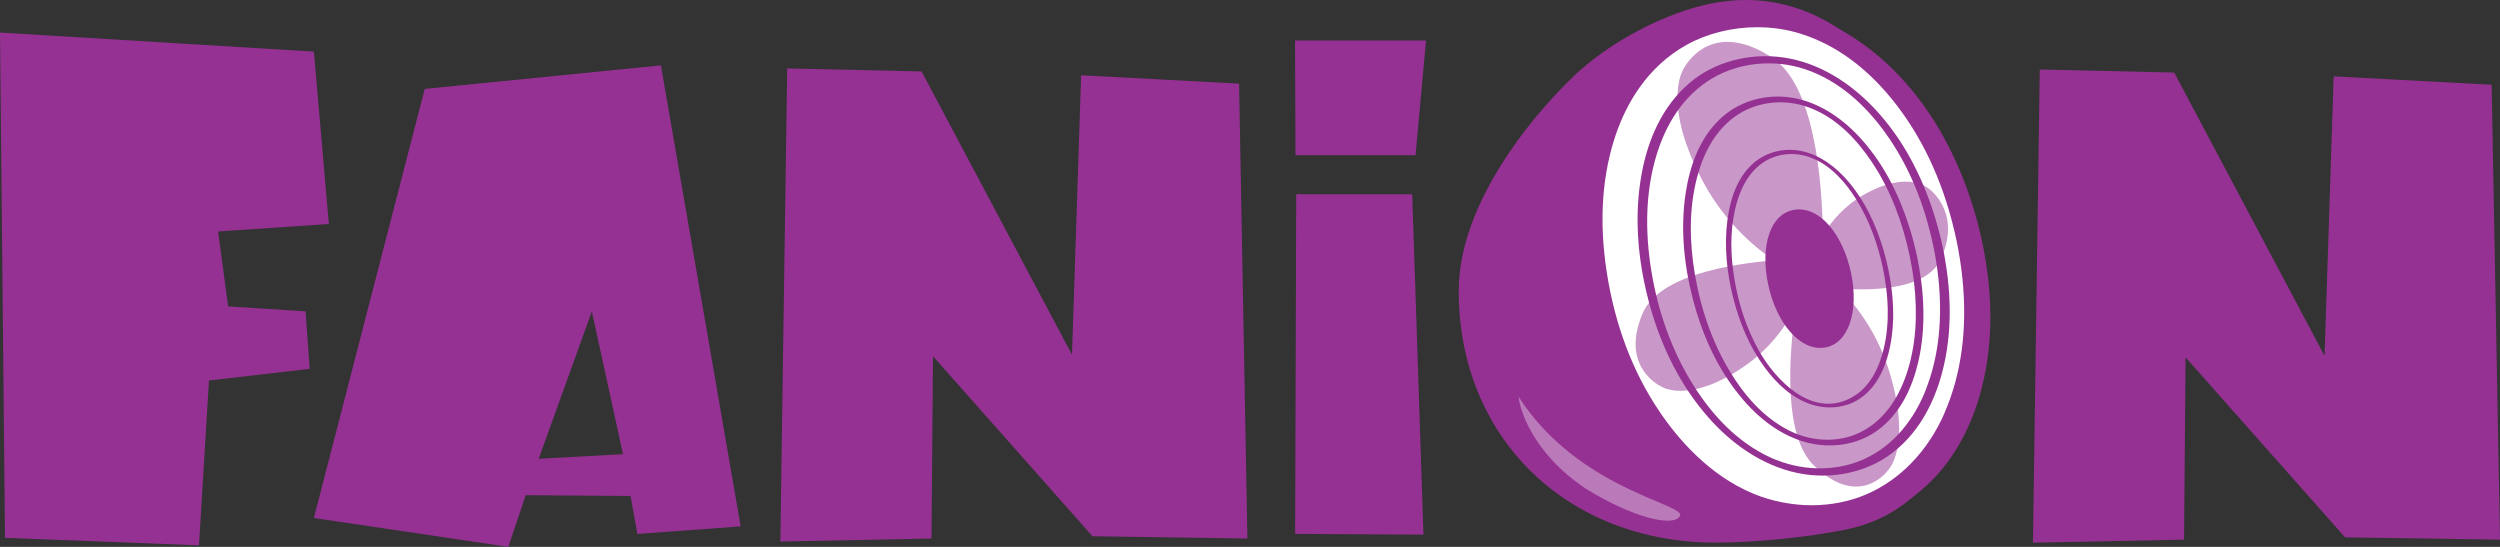 <?xml version="1.0" encoding="UTF-8"?><svg id="Layer_1" xmlns="http://www.w3.org/2000/svg" viewBox="0 0 708.11 154.89"><rect x="0" y="0" width="708.11" height="154.89" fill="#333333" stroke="none"/><defs><style>.cls-1,.cls-2{fill:#fff;}.cls-3,.cls-4{fill:#953192;}.cls-4{opacity:.5;}.cls-2{opacity:.35;}</style></defs><polygon class="cls-3" points="88.9 14.62 0 9.22 1.42 152.34 56.36 154.46 59.19 107.77 87.72 104.47 86.54 88.19 64.61 86.78 61.78 65.56 93.15 63.43 88.9 14.62"/><path class="cls-3" d="m187.21,18.51l-66.9,6.67-31.41,121.54,55.07,8.17,4.95-14.63,29.68.22,1.94,10.76,29.25-2.15-22.59-130.57Zm-34.63,111.43l15.06-41.73,8.82,40.44-23.88,1.29Z"/><polygon class="cls-3" points="350.96 23.69 306.22 21.32 303.64 100.48 261.04 20.24 222.97 19.38 221.03 153.39 263.84 152.53 264.27 100.91 309.44 151.89 353.32 152.53 350.96 23.69"/><polygon class="cls-3" points="705.74 24 661 21.63 658.42 100.79 615.83 20.55 577.75 19.69 575.82 153.71 618.62 152.85 619.05 101.22 664.23 152.2 708.11 152.85 705.74 24"/><polygon class="cls-3" points="403.19 151.43 366.84 151.22 367.15 55.03 400 55.03 403.19 151.43"/><polygon class="cls-3" points="403.91 11.48 400.95 43.95 366.94 43.95 366.81 11.48 403.91 11.48"/><path class="cls-3" d="m559.01,82.98c0-.18.01-.35.01-.53,0-13.41-3.24-25.65-9.06-36.07-13.14-31.86-38.07-53-69.06-44.49-10.85,2.98-23.45,9.31-33.44,18.11-5.94,5.23-34.29,33.46-34.29,62.45,0,41.07,30.18,71.25,72.93,71.25,5.13,0,19.9-.46,36.23-3.6,28.96-5.56,39.51-35.56,36.69-67.13Z"/><path class="cls-1" d="m555.21,57.61c12.38,32.14.86,75.41-26.06,85.36-26.92,9.95-59.19-10.23-73.26-48.3-14.06-38.07-8.34-72.08,23.28-86.93,31.61-14.85,61.46,12,76.04,49.87Z"/><path class="cls-4" d="m546.52,53.59s-5.8-5.75-18.65,1.59c-5.4,3.08-9.08,7.42-11.55,11.42-.21-15.93-2.44-42.56-14.49-50.36-17.55-11.35-24.77,2.94-24.77,2.94,0,0-6.56,8.79,4.47,30.67,6.08,12.06,14.55,19.57,20.93,23.89-12.25,1.02-32.57,4.31-37.15,14.93-6.67,15.45,5.21,20.8,5.21,20.8,0,0,7.55,5.09,23.1-5.41,7.63-5.15,12.26-11.71,15-17.06-1.98,13.92-3.55,36.45,5.17,44.87,13.01,12.56,21,1.31,21,1.31,0,0,6.68-6.59.55-27.24-3.44-11.6-9.6-19.5-14.34-24.2,9.89.7,24.83.22,28.74-8.38,5.99-13.16-3.24-19.78-3.24-19.78Z"/><path class="cls-3" d="m561.46,68.61c-.81-3.82-1.8-7.55-2.93-11.06-4.84-15.07-12.18-27.64-21.82-37.35-7.12-7.17-18.87-16.13-34.48-18.1-2.14-.27-4.32-.41-6.48-.41-11.06,0-21.45,3.49-29.27,9.84-9.05,7.35-15.35,18.34-18.2,31.78-2.86,13.47-2.25,28.7,1.77,44.07,4.04,15.44,10.84,28.71,20.21,39.44,6.68,7.65,17.91,17.52,33.45,21.11,3.6.83,7.32,1.25,11.06,1.25,9.18,0,18.14-2.56,25.24-7.22,12.3-8.06,18.05-20.68,20.7-29.84,3.79-13.09,4.05-27.74.75-43.52Zm-10.71,48.44c-4.67,10.68-12.51,18.84-22.09,22.96-4.71,2.03-10.08,3.1-15.53,3.1s-11.39-1.14-16.58-3.31c-12.53-5.23-21.39-15.6-26.62-23.39-7.55-11.23-12.54-24.48-14.84-39.39-2.23-14.46-1.32-27.66,2.7-39.24,2.76-7.95,8.48-18.77,20.06-25.15,5.76-3.17,12.82-4.92,19.88-4.92,4.25,0,8.36.61,12.22,1.82,10.33,3.23,19.57,10.14,27.48,20.53,7.96,10.46,13.59,23.22,16.71,37.91.76,3.64,1.32,7.23,1.68,10.68,1.49,14.34-.22,27.25-5.08,38.38Z"/><path class="cls-3" d="m550.27,70.04c-.66-3.12-1.47-6.21-2.44-9.28-3.43-10.81-8.79-21.53-17.14-30.28-6.55-6.87-15.29-12.72-25.54-14.2-9.77-1.41-19.65,1.29-26.58,7.2-7.81,6.66-11.76,16.09-13.52,25.41-2.24,11.83-1.24,24.22,1.82,36,2.92,11.23,7.87,22.35,15.7,31.81,6.2,7.49,14.53,14.15,24.81,16.87,9.37,2.47,19.59.88,27.15-4.24,8.47-5.73,13.16-14.76,15.55-23.74,3.07-11.55,2.64-23.82.19-35.56Zm-4.88,40.59c-3.18,7.94-8.79,15.55-17.56,19.48-8.19,3.66-17.95,3.27-26.23-.47-9.5-4.29-16.64-12.15-21.73-20.16-6.51-10.24-10.36-21.63-12.19-33.09-1.74-10.9-1.66-22.2,1.61-32.77,2.56-8.27,7.38-16.48,15.63-21.4,7.59-4.52,17.55-5.55,26.34-2.62,9.7,3.24,17.13,10.3,22.58,17.8,7.09,9.74,11.34,20.91,13.72,32.1.63,3.01,1.12,6.03,1.45,9.06,1.16,10.76.43,21.9-3.63,32.04Z"/><path class="cls-3" d="m543.03,72.76c-.56-2.61-1.22-5.2-2.01-7.76-2.76-8.96-6.97-17.89-13.57-25.33-4.95-5.58-11.66-10.62-19.78-11.98-7.51-1.25-14.93.97-20.08,5.64-6.17,5.59-8.93,13.6-10.11,21.19-1.55,9.97-.55,20.32,2.01,30.19,2.41,9.29,6.36,18.52,12.58,26.49,4.67,5.99,11.03,11.65,19.08,13.97,7.13,2.06,14.86.91,20.53-3.18,6.64-4.78,10-12.3,11.67-19.54,2.24-9.7,1.7-19.9-.33-29.7Zm-3.19,33.67c-2.22,6.36-6.23,12.79-13.1,16.1-6.23,3-13.8,2.56-20.02-.6-7.5-3.81-12.92-10.34-16.86-16.91-5.12-8.54-8.21-17.92-9.8-27.35-1.54-9.13-1.72-18.58.65-27.53,1.77-6.68,5.17-13.6,11.64-17.76,5.73-3.69,13.35-4.43,20.06-1.93,7.75,2.88,13.46,9.04,17.63,15.22,5.54,8.2,8.87,17.44,10.84,26.68.52,2.49.94,5,1.24,7.51,1.05,8.88.69,18.07-2.27,26.57Z"/><path class="cls-3" d="m534.84,76.17c-.42-1.98-.92-3.95-1.51-5.9-1.99-6.55-4.96-13.09-9.61-18.63-3.38-4.02-7.98-7.79-13.69-8.9-5.25-1.02-10.41.61-13.91,3.96-4.33,4.15-6.1,10.07-6.83,15.56-.99,7.38-.19,15.01,1.68,22.31,1.76,6.86,4.56,13.68,8.98,19.66,3.2,4.32,7.59,8.59,13.27,10.38,4.91,1.55,10.24.81,14.12-2.09,4.74-3.54,6.94-9.13,8.01-14.37,1.48-7.21.99-14.74-.51-21.98Zm-1.3,22.65c-1.27,5.27-3.88,11.1-9.43,13.96-11.17,5.76-21.39-5.5-25.84-13.34-3.59-6.33-5.78-13.21-6.96-20.13-1.13-6.65-1.36-13.53.16-20.09,1.12-4.83,3.29-9.98,7.82-13.12,3.95-2.74,9.29-3.24,13.97-1.32,5.54,2.26,9.53,6.99,12.4,11.53,3.85,6.09,6.2,12.81,7.65,19.57,1.57,7.57,2.04,15.46.23,22.95Z"/><path class="cls-3" d="m524.3,77.34c2.27,10.79-.68,20.19-7.63,21.13-6.95.94-13.59-7.15-15.86-17.95-2.27-10.79.53-20.17,7.63-21.13,7.1-.96,13.59,7.15,15.86,17.95"/><path class="cls-2" d="m449.34,138.53c-15.93-10.56-19.07-23.61-19.19-26.12,16.85,26.23,47.42,30.36,45.7,33.7-1.72,3.34-13.36.52-26.51-7.59"/></svg>